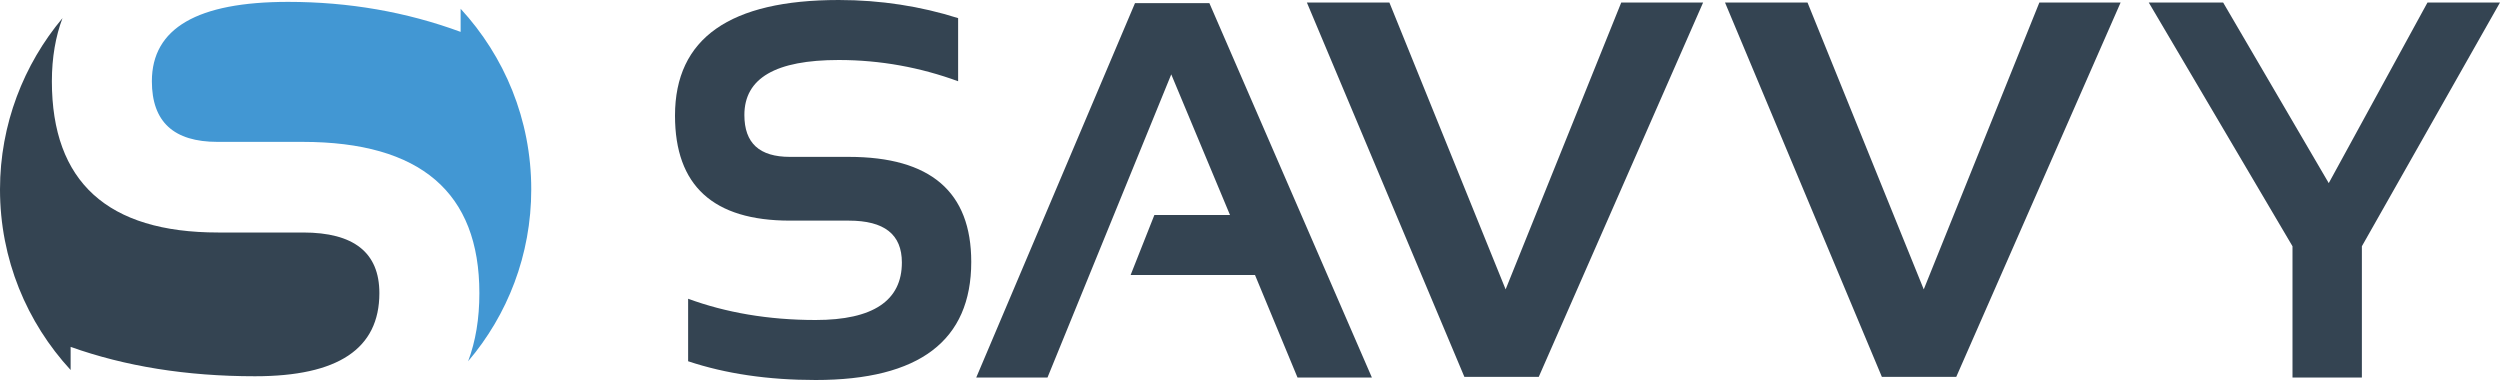 <?xml version="1.0" encoding="utf-8"?>
<!-- Generator: Adobe Illustrator 26.3.1, SVG Export Plug-In . SVG Version: 6.00 Build 0)  -->
<svg version="1.1" id="Capa_1" xmlns="http://www.w3.org/2000/svg" xmlns:xlink="http://www.w3.org/1999/xlink" x="0px" y="0px"
	 width="400px" height="60.8px" viewBox="0 0 400 60.8" style="enable-background:new 0 0 400 60.8;" xml:space="preserve">
<style type="text/css">
	.st0{fill:#344452;}
	.st1{fill:#4297D3;}
</style>
<g id="SAVVY_6_">
	<g id="XMLID_238_">
		<path id="XMLID_247_" class="st0" d="M110.1,57.8V47.8c6,2.2,12.8,3.4,20.4,3.4c9.2,0,13.8-3.1,13.8-9.2c0-4.5-2.8-6.7-8.5-6.7
			h-9.4c-12.3,0-18.4-5.6-18.4-16.8C108,6.1,116.8,0,134.2,0c6.7,0,13.1,1,19.1,2.9V13c-6-2.2-12.4-3.4-19.1-3.4
			c-10.1,0-15.1,2.9-15.1,8.8c0,4.5,2.4,6.7,7.3,6.7h9.4c13.1,0,19.6,5.6,19.6,16.8c0,12.6-8.3,18.9-24.9,18.9
			C122.9,60.8,116.1,59.8,110.1,57.8z"/>
		<path id="XMLID_245_" class="st0" d="M167.6,60.4h-11.4l25.4-59.9h11.9l26,59.9h-11.9L200.8,44h-19.9l3.8-9.6h12.1l-9.4-22.5
			L167.6,60.4z"/>
		<path id="XMLID_243_" class="st0" d="M272.5,0.4l-26.3,59.9h-11.9L209.1,0.4h13.2l18.6,45.9l18.5-45.9H272.5z"/>
		<path id="XMLID_241_" class="st0" d="M339.3,0.4l-26.3,59.9h-11.9L276,0.4h13.2l18.6,45.9l18.5-45.9H339.3z"/>
		<path id="XMLID_239_" class="st0" d="M343.8,0.4h11.9l16.9,28.9l15.8-28.9H400l-22.1,39v21h-11.1v-21L343.8,0.4z"/>
	</g>
	<g id="XMLID_235_">
		<path id="XMLID_237_" class="st1" d="M46.1,0.3C31.6,0.3,24.3,4.5,24.3,13c0,6.5,3.5,9.7,10.5,9.7h13.6c18.9,0,28.3,8.1,28.3,24.2
			c0,4.1-0.6,7.7-1.8,10.9c6.3-7.4,10.1-17,10.1-27.5c0-11.2-4.3-21.3-11.3-28.9v3.7C65,1.9,55.8,0.3,46.1,0.3z"/>
		<path id="XMLID_236_" class="st0" d="M40.8,60.2c13.3,0,19.9-4.4,19.9-13.3c0-6.5-4.1-9.7-12.2-9.7H34.9
			C17.2,37.2,8.3,29.1,8.3,13c0-3.8,0.6-7.2,1.7-10.1c-6.2,7.4-10,17-10,27.4c0,11.2,4.3,21.3,11.3,28.9v-3.7
			C20,58.6,29.8,60.2,40.8,60.2z"/>
	</g>
</g>
</svg>

